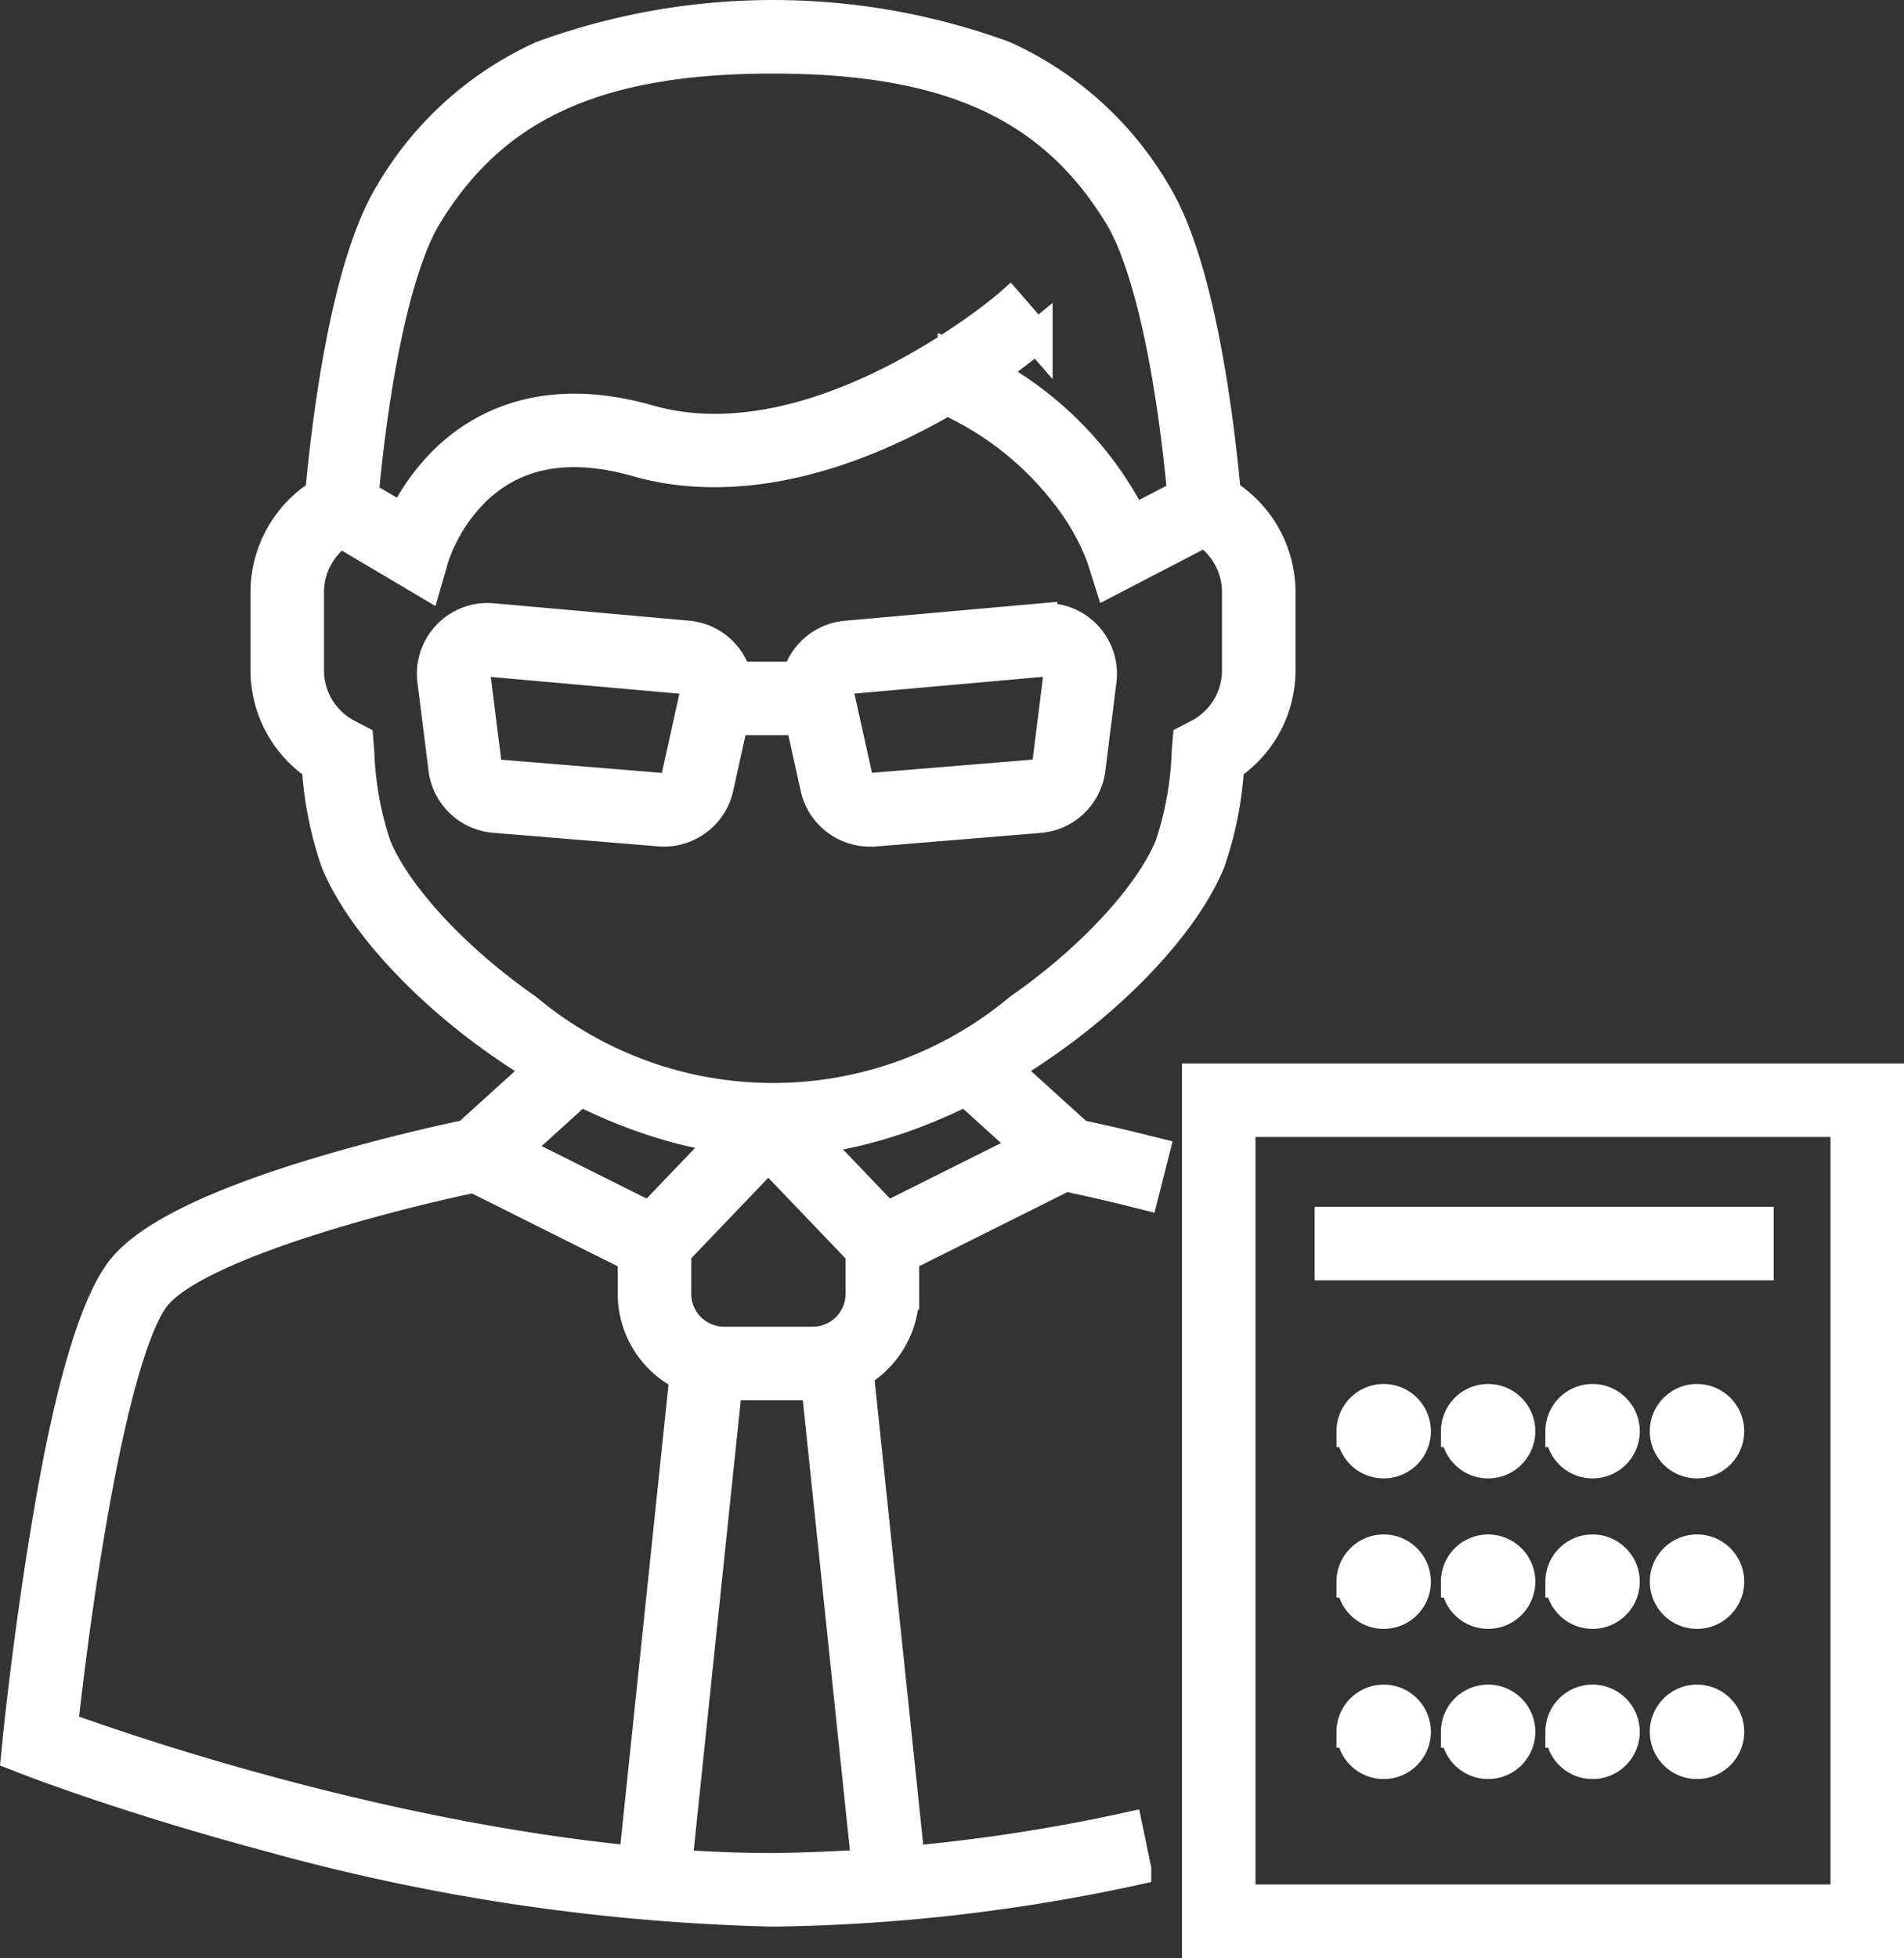 <svg xmlns="http://www.w3.org/2000/svg" width="71.969" height="73.984" viewBox="0 0 71.969 73.984">
  <rect x="0" y="0" width="71.969" height="73.984" fill="#333333" stroke="none"/>
  <g id="professional-accountants" transform="translate(-696.738 -637.867)">
    <g id="Group_1894" data-name="Group 1894" transform="translate(697.381 638.467)">
      <g id="Group_1876" data-name="Group 1876" transform="translate(9.423 0)">
        <path id="Path_863" data-name="Path 863" d="M810.147,680.964c-7.055,0-14.746-6.286-16.488-10.524a13.425,13.425,0,0,1-.721-3.641A4.324,4.324,0,0,1,791,663.185v-2.95a4.362,4.362,0,0,1,2.064-3.693c.254-2.79.965-8.609,2.623-11.342a12.688,12.688,0,0,1,5.746-5.19,25.408,25.408,0,0,1,17.434,0,12.683,12.683,0,0,1,5.746,5.19c1.659,2.733,2.369,8.552,2.623,11.342a4.362,4.362,0,0,1,2.064,3.693v2.95a4.324,4.324,0,0,1-1.94,3.614,13.434,13.434,0,0,1-.722,3.641C824.892,674.679,817.2,680.964,810.147,680.964Zm0-40.918c-6.651,0-10.573,1.786-13.113,5.972-1.092,1.8-2,5.942-2.436,11.079l-.038.452-.409.2a2.774,2.774,0,0,0-1.574,2.492v2.951a2.751,2.751,0,0,0,1.48,2.443l.386.2.035.434a12.593,12.593,0,0,0,.643,3.575c.768,1.87,3.006,4.285,5.7,6.156a14.535,14.535,0,0,0,18.657,0c2.694-1.87,4.93-4.287,5.7-6.156a12.558,12.558,0,0,0,.643-3.575l.035-.434.386-.2a2.753,2.753,0,0,0,1.48-2.443v-2.951a2.774,2.774,0,0,0-1.574-2.492l-.409-.2-.038-.452c-.433-5.138-1.345-9.28-2.436-11.079C820.72,641.833,816.8,640.047,810.147,640.047Z" transform="translate(-790.997 -638.467)" fill="#fff" stroke="#fff" stroke-width="1.2"/>
      </g>
      <g id="Group_1877" data-name="Group 1877" transform="translate(11.834 10.928)">
        <path id="Path_864" data-name="Path 864" d="M818.571,757.492l-3.622-2.147.805-1.359,1.957,1.161a8.035,8.035,0,0,1,1.581-2.224c1.341-1.315,3.762-2.647,7.688-1.525,6.408,1.831,13.573-4.305,13.644-4.368l1.035,1.192a25.388,25.388,0,0,1-4.766,3.112c-3.757,1.895-7.334,2.442-10.347,1.581-2.566-.733-4.634-.351-6.149,1.134a6.5,6.5,0,0,0-1.543,2.463Z" transform="translate(-814.949 -747.03)" fill="#fff" stroke="#fff" stroke-width="1.2"/>
      </g>
      <g id="Group_1878" data-name="Group 1878" transform="translate(34.784 12.875)">
        <path id="Path_865" data-name="Path 865" d="M1049.458,774.82l-.284-.893a8.929,8.929,0,0,0-1.275-2.275,11.894,11.894,0,0,0-4.958-3.829l.619-1.453a13.071,13.071,0,0,1,6.762,6.222l2.38-1.234.727,1.4Z" transform="translate(-1042.941 -766.371)" fill="#fff" stroke="#fff" stroke-width="1.2"/>
      </g>
      <g id="Group_1879" data-name="Group 1879" transform="translate(0 39.039)">
        <path id="Path_866" data-name="Path 866" d="M725.954,1058.854a77.876,77.876,0,0,1-19.036-2.833c-5.256-1.4-8.94-2.819-8.977-2.833l-.56-.217.06-.6c0-.037.38-3.764,1.041-7.769.338-2.047,1.366-8.276,3-10.109,1.08-1.215,3.639-2.424,7.605-3.593,2.438-.719,4.635-1.2,5.319-1.339l3.611-3.269,1.059,1.171-3.933,3.559-.213.043c-2.8.561-10.475,2.46-12.269,4.477-.5.557-1.494,2.508-2.618,9.317-.5,3.009-.831,5.856-.963,7.064,2.787,1.014,15.387,5.35,26.878,5.35a66.578,66.578,0,0,0,13.376-1.533l.321,1.546A68.144,68.144,0,0,1,725.954,1058.854Z" transform="translate(-697.381 -1026.294)" fill="#fff" stroke="#fff" stroke-width="1.2"/>
      </g>
      <g id="Group_1880" data-name="Group 1880" transform="translate(35.455 39.039)">
        <path id="Path_867" data-name="Path 867" d="M1056.714,1031.757c-1.7-.431-2.947-.681-2.959-.684l-.214-.043-3.932-3.559,1.059-1.171,3.611,3.268c.433.091,1.481.318,2.823.657Z" transform="translate(-1049.608 -1026.301)" fill="#fff" stroke="#fff" stroke-width="1.2"/>
      </g>
      <g id="Group_1881" data-name="Group 1881" transform="translate(17.036 41.163)">
        <path id="Path_868" data-name="Path 868" d="M873.852,1053.585l-7.225-3.611.706-1.412,6.183,3.09,4.077-4.259,1.141,1.092Z" transform="translate(-866.627 -1047.392)" fill="#fff" stroke="#fff" stroke-width="1.2"/>
      </g>
      <g id="Group_1882" data-name="Group 1882" transform="translate(27.652 41.163)">
        <path id="Path_869" data-name="Path 869" d="M976.969,1053.585l-4.882-5.1,1.141-1.092,4.077,4.259,6.183-3.09.706,1.412Z" transform="translate(-972.086 -1047.392)" fill="#fff" stroke="#fff" stroke-width="1.2"/>
      </g>
      <g id="Group_1883" data-name="Group 1883" transform="translate(23.304 46.389)">
        <path id="Path_870" data-name="Path 870" d="M935.666,1104.632h-3.348a3.427,3.427,0,0,1-3.423-3.423v-1.9h1.579v1.9a1.846,1.846,0,0,0,1.844,1.844h3.348a1.846,1.846,0,0,0,1.844-1.844v-1.9h1.579v1.9A3.427,3.427,0,0,1,935.666,1104.632Z" transform="translate(-928.894 -1099.312)" fill="#fff" stroke="#fff" stroke-width="1.2"/>
      </g>
      <g id="Group_1884" data-name="Group 1884" transform="translate(23.262 50.76)">
        <rect id="Rectangle_283" data-name="Rectangle 283" width="19.872" height="1.579" transform="translate(0 19.764) rotate(-84.031)" fill="#fff" stroke="#fff" stroke-width="1.2"/>
      </g>
      <g id="Group_1885" data-name="Group 1885" transform="translate(30.161 50.764)">
        <rect id="Rectangle_284" data-name="Rectangle 284" width="1.579" height="19.872" transform="translate(0 0.164) rotate(-5.975)" fill="#fff" stroke="#fff" stroke-width="1.2"/>
      </g>
      <g id="Group_1886" data-name="Group 1886" transform="translate(44.634 40.183)">
        <path id="Path_871" data-name="Path 871" d="M1166.884,1070.26h-26.092v-32.6h26.092Zm-24.513-1.579h22.934v-29.443h-22.934Z" transform="translate(-1140.792 -1037.659)" fill="#fff" stroke="#fff" stroke-width="1.2"/>
      </g>
      <g id="Group_1887" data-name="Group 1887" transform="translate(49.649 45.599)">
        <rect id="Rectangle_285" data-name="Rectangle 285" width="16.151" height="1.579" fill="#fff" stroke="#fff" stroke-width="1.2"/>
      </g>
      <g id="Group_1888" data-name="Group 1888" transform="translate(50.476 52.295)">
        <path id="Path_872" data-name="Path 872" d="M1210.674,1159.173a1.185,1.185,0,0,1,1.184-1.184h0a1.185,1.185,0,0,1,1.184,1.184h0a1.185,1.185,0,0,1-1.184,1.184h0A1.185,1.185,0,0,1,1210.674,1159.173Zm-3.948,0a1.185,1.185,0,0,1,1.184-1.184h0a1.184,1.184,0,0,1,1.184,1.184h0a1.184,1.184,0,0,1-1.184,1.184h0A1.185,1.185,0,0,1,1206.727,1159.173Zm-3.948,0a1.185,1.185,0,0,1,1.184-1.184h0a1.184,1.184,0,0,1,1.184,1.184h0a1.184,1.184,0,0,1-1.184,1.184h0A1.185,1.185,0,0,1,1202.779,1159.173Zm-3.947,0a1.185,1.185,0,0,1,1.184-1.184h0a1.184,1.184,0,0,1,1.184,1.184h0a1.184,1.184,0,0,1-1.184,1.184h0A1.185,1.185,0,0,1,1198.832,1159.173Z" transform="translate(-1198.832 -1157.989)" fill="#fff" stroke="#fff" stroke-width="1.2"/>
      </g>
      <g id="Group_1889" data-name="Group 1889" transform="translate(50.476 57.975)">
        <path id="Path_873" data-name="Path 873" d="M1210.674,1215.6a1.184,1.184,0,0,1,1.184-1.184h0a1.184,1.184,0,0,1,1.184,1.184h0a1.185,1.185,0,0,1-1.184,1.184h0A1.185,1.185,0,0,1,1210.674,1215.6Zm-3.948,0a1.184,1.184,0,0,1,1.184-1.184h0a1.184,1.184,0,0,1,1.184,1.184h0a1.184,1.184,0,0,1-1.184,1.184h0A1.185,1.185,0,0,1,1206.727,1215.6Zm-3.948,0a1.184,1.184,0,0,1,1.184-1.184h0a1.184,1.184,0,0,1,1.184,1.184h0a1.184,1.184,0,0,1-1.184,1.184h0A1.185,1.185,0,0,1,1202.779,1215.6Zm-3.947,0a1.184,1.184,0,0,1,1.184-1.184h0a1.184,1.184,0,0,1,1.184,1.184h0a1.184,1.184,0,0,1-1.184,1.184h0A1.185,1.185,0,0,1,1198.832,1215.6Z" transform="translate(-1198.832 -1214.411)" fill="#fff" stroke="#fff" stroke-width="1.2"/>
      </g>
      <g id="Group_1890" data-name="Group 1890" transform="translate(50.476 63.654)">
        <path id="Path_874" data-name="Path 874" d="M1210.674,1272.011a1.185,1.185,0,0,1,1.184-1.184h0a1.185,1.185,0,0,1,1.184,1.184h0a1.184,1.184,0,0,1-1.184,1.184h0A1.184,1.184,0,0,1,1210.674,1272.011Zm-3.948,0a1.185,1.185,0,0,1,1.184-1.184h0a1.184,1.184,0,0,1,1.184,1.184h0a1.184,1.184,0,0,1-1.184,1.184h0A1.184,1.184,0,0,1,1206.727,1272.011Zm-3.948,0a1.185,1.185,0,0,1,1.184-1.184h0a1.184,1.184,0,0,1,1.184,1.184h0a1.184,1.184,0,0,1-1.184,1.184h0A1.184,1.184,0,0,1,1202.779,1272.011Zm-3.947,0a1.185,1.185,0,0,1,1.184-1.184h0a1.184,1.184,0,0,1,1.184,1.184h0a1.184,1.184,0,0,1-1.184,1.184h0A1.184,1.184,0,0,1,1198.832,1272.011Z" transform="translate(-1198.832 -1270.827)" fill="#fff" stroke="#fff" stroke-width="1.2"/>
      </g>
      <g id="Group_1891" data-name="Group 1891" transform="translate(15.715 22.785)">
        <path id="Path_875" data-name="Path 875" d="M862.243,872.829c-.056,0-.112,0-.169-.007l-6.251-.514a2.08,2.08,0,0,1-1.886-1.807l-.42-3.347a2.072,2.072,0,0,1,2.24-2.322l7.381.657A2.073,2.073,0,0,1,864.977,868l-.709,3.2A2.082,2.082,0,0,1,862.243,872.829Zm-7.161-5.871.42,3.347a.5.5,0,0,0,.449.43l6.251.514a.5.5,0,0,0,.523-.385l.709-3.2a.493.493,0,0,0-.438-.6l-7.381-.657a.481.481,0,0,0-.4.149.488.488,0,0,0-.134.4Z" transform="translate(-853.5 -864.824)" fill="#fff" stroke="#fff" stroke-width="1.2"/>
      </g>
      <g id="Group_1892" data-name="Group 1892" transform="translate(29.457 22.785)">
        <path id="Path_876" data-name="Path 876" d="M992.8,872.824a2.08,2.08,0,0,1-2.024-1.625l-.709-3.2a2.073,2.073,0,0,1,1.839-2.512l7.381-.657a2.072,2.072,0,0,1,2.24,2.323h0l-.42,3.347a2.082,2.082,0,0,1-1.887,1.807l-6.251.514Q992.889,872.824,992.8,872.824Zm6.674-6.426-.047,0-7.381.657a.493.493,0,0,0-.438.6l.709,3.2a.493.493,0,0,0,.523.385l6.251-.514a.5.5,0,0,0,.449-.43l.42-3.347a.491.491,0,0,0-.485-.554Z" transform="translate(-990.023 -864.818)" fill="#fff" stroke="#fff" stroke-width="1.2"/>
      </g>
      <g id="Group_1893" data-name="Group 1893" transform="translate(26.42 25.002)">
        <rect id="Rectangle_286" data-name="Rectangle 286" width="3.857" height="1.579" fill="#fff" stroke="#fff" stroke-width="1.2"/>
      </g>
    </g>
  </g>
</svg>
